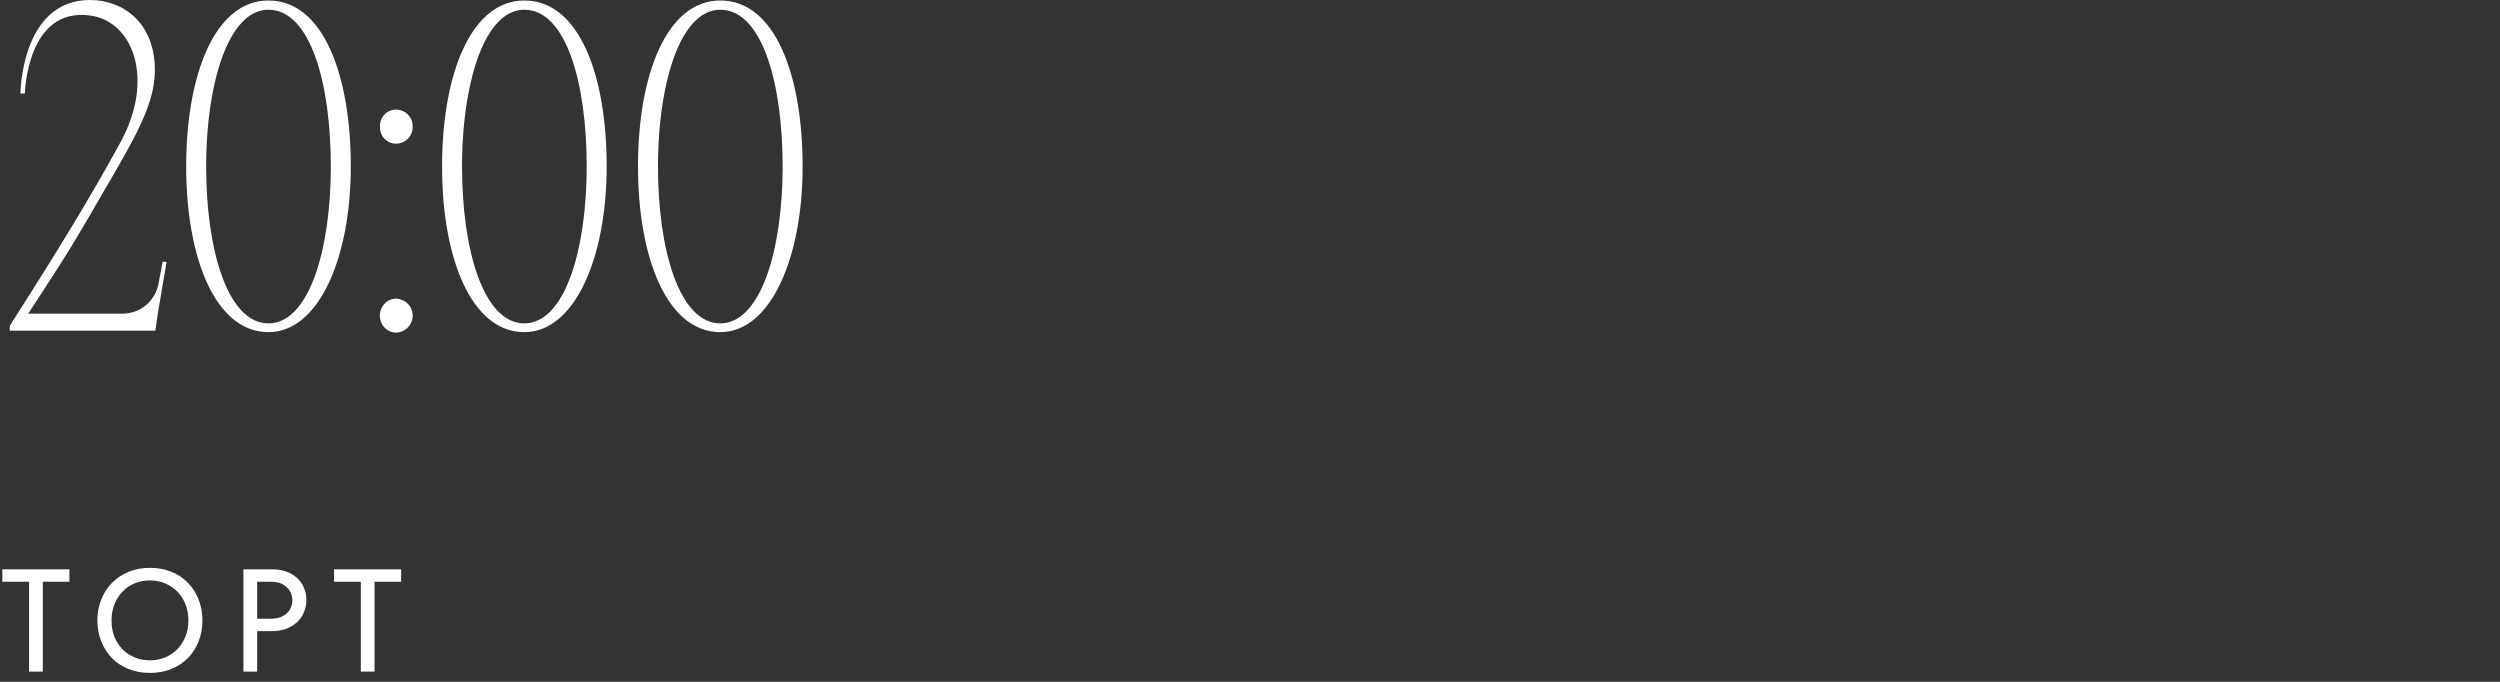 <?xml version="1.0" encoding="UTF-8"?> <svg xmlns="http://www.w3.org/2000/svg" width="154" height="42" viewBox="0 0 154 42" fill="none"><rect x="0" y="0" width="154" height="42" fill="#333333" stroke="none"/><path d="M10.02 16.11L10.26 16.14L9.72 19.32L9.57 20.37H0.6V20.07C3.48 15.57 5.61 12.09 7.44 8.73C9.54 4.86 8.19 1.32 5.58 0.96C1.65 0.39 1.53 5.76 1.53 5.76H1.26C1.26 5.76 1.29 -5.48363e-06 5.55 -5.48363e-06C7.59 -5.48363e-06 9.54 1.41 9.54 4.32C9.54 6.72 8.01 8.97 5.22 13.8C4.14 15.66 3.3 16.92 1.74 19.32H7.56C8.67 19.32 9.6 18.51 9.78 17.4L10.02 16.11ZM16.539 0.03C19.899 0.03 21.609 4.59 21.609 10.26C21.609 15.9 19.629 20.46 16.539 20.46C13.269 20.46 11.469 15.9 11.469 10.26C11.469 4.59 13.239 0.03 16.539 0.03ZM16.539 19.92C19.029 19.92 20.379 15.39 20.379 10.26C20.379 5.13 19.119 0.6 16.539 0.6C14.889 0.6 13.779 2.61 13.209 5.19C12.879 6.66 12.699 8.4 12.699 10.26C12.699 15.39 14.019 19.92 16.539 19.92ZM24.397 8.85C23.827 8.85 23.377 8.37 23.407 7.8C23.377 7.23 23.827 6.75 24.397 6.75C24.967 6.75 25.447 7.23 25.417 7.8C25.447 8.37 24.967 8.85 24.397 8.85ZM24.397 18.39C24.757 18.42 25.087 18.6 25.267 18.9C25.687 19.59 25.207 20.46 24.397 20.49C24.067 20.49 23.737 20.31 23.557 20.01C23.137 19.32 23.587 18.42 24.397 18.39ZM32.301 0.03C35.661 0.03 37.371 4.59 37.371 10.26C37.371 15.9 35.391 20.46 32.301 20.46C29.031 20.46 27.231 15.9 27.231 10.26C27.231 4.59 29.001 0.03 32.301 0.03ZM32.301 19.92C34.791 19.92 36.141 15.39 36.141 10.26C36.141 5.13 34.881 0.6 32.301 0.6C30.651 0.6 29.541 2.61 28.971 5.19C28.641 6.66 28.461 8.4 28.461 10.26C28.461 15.39 29.781 19.92 32.301 19.92ZM44.371 0.03C47.731 0.03 49.441 4.59 49.441 10.26C49.441 15.9 47.461 20.46 44.371 20.46C41.101 20.46 39.301 15.9 39.301 10.26C39.301 4.59 41.071 0.03 44.371 0.03ZM44.371 19.92C46.861 19.92 48.211 15.39 48.211 10.26C48.211 5.13 46.951 0.6 44.371 0.6C42.721 0.6 41.611 2.61 41.041 5.19C40.711 6.66 40.531 8.4 40.531 10.26C40.531 15.39 41.851 19.92 44.371 19.92Z" fill="white"></path><path d="M1.791 41.37V35.835H0.144V35.07H4.275V35.835H2.637V41.37H1.791ZM9.238 40.677C9.574 40.677 9.886 40.617 10.174 40.497C10.462 40.377 10.711 40.209 10.921 39.993C11.137 39.771 11.305 39.51 11.425 39.21C11.545 38.91 11.605 38.58 11.605 38.22C11.605 37.854 11.545 37.521 11.425 37.221C11.305 36.921 11.14 36.663 10.93 36.447C10.72 36.231 10.471 36.063 10.183 35.943C9.895 35.817 9.58 35.754 9.238 35.754C8.896 35.754 8.581 35.814 8.293 35.934C8.005 36.054 7.756 36.225 7.546 36.447C7.336 36.663 7.171 36.921 7.051 37.221C6.931 37.521 6.871 37.854 6.871 38.22C6.871 38.58 6.928 38.91 7.042 39.21C7.162 39.51 7.327 39.771 7.537 39.993C7.753 40.209 8.005 40.377 8.293 40.497C8.581 40.617 8.896 40.677 9.238 40.677ZM9.238 41.451C8.752 41.451 8.308 41.37 7.906 41.208C7.51 41.046 7.171 40.821 6.889 40.533C6.607 40.239 6.388 39.894 6.232 39.498C6.076 39.102 5.998 38.673 5.998 38.211C5.998 37.755 6.076 37.332 6.232 36.942C6.388 36.546 6.607 36.204 6.889 35.916C7.171 35.622 7.51 35.394 7.906 35.232C8.302 35.064 8.746 34.98 9.238 34.98C9.724 34.98 10.165 35.061 10.561 35.223C10.957 35.385 11.296 35.613 11.578 35.907C11.866 36.195 12.085 36.537 12.235 36.933C12.391 37.329 12.469 37.761 12.469 38.229C12.469 38.685 12.391 39.111 12.235 39.507C12.085 39.897 11.869 40.236 11.587 40.524C11.305 40.812 10.963 41.04 10.561 41.208C10.165 41.37 9.724 41.451 9.238 41.451ZM16.767 35.07C17.091 35.07 17.382 35.118 17.64 35.214C17.898 35.304 18.117 35.433 18.297 35.601C18.483 35.769 18.624 35.97 18.72 36.204C18.822 36.432 18.873 36.681 18.873 36.951C18.873 37.221 18.822 37.476 18.72 37.716C18.624 37.95 18.483 38.154 18.297 38.328C18.117 38.496 17.895 38.631 17.631 38.733C17.367 38.829 17.073 38.877 16.749 38.877H15.84V41.37H14.994V35.07H16.767ZM16.704 38.112C16.914 38.112 17.1 38.082 17.262 38.022C17.424 37.962 17.559 37.881 17.667 37.779C17.781 37.677 17.865 37.557 17.919 37.419C17.979 37.275 18.009 37.125 18.009 36.969C18.009 36.813 17.979 36.669 17.919 36.537C17.865 36.399 17.781 36.279 17.667 36.177C17.559 36.069 17.424 35.985 17.262 35.925C17.1 35.865 16.911 35.835 16.695 35.835H15.84V38.112H16.704ZM22.226 41.37V35.835H20.579V35.07H24.71V35.835H23.072V41.37H22.226Z" fill="white"></path></svg> 